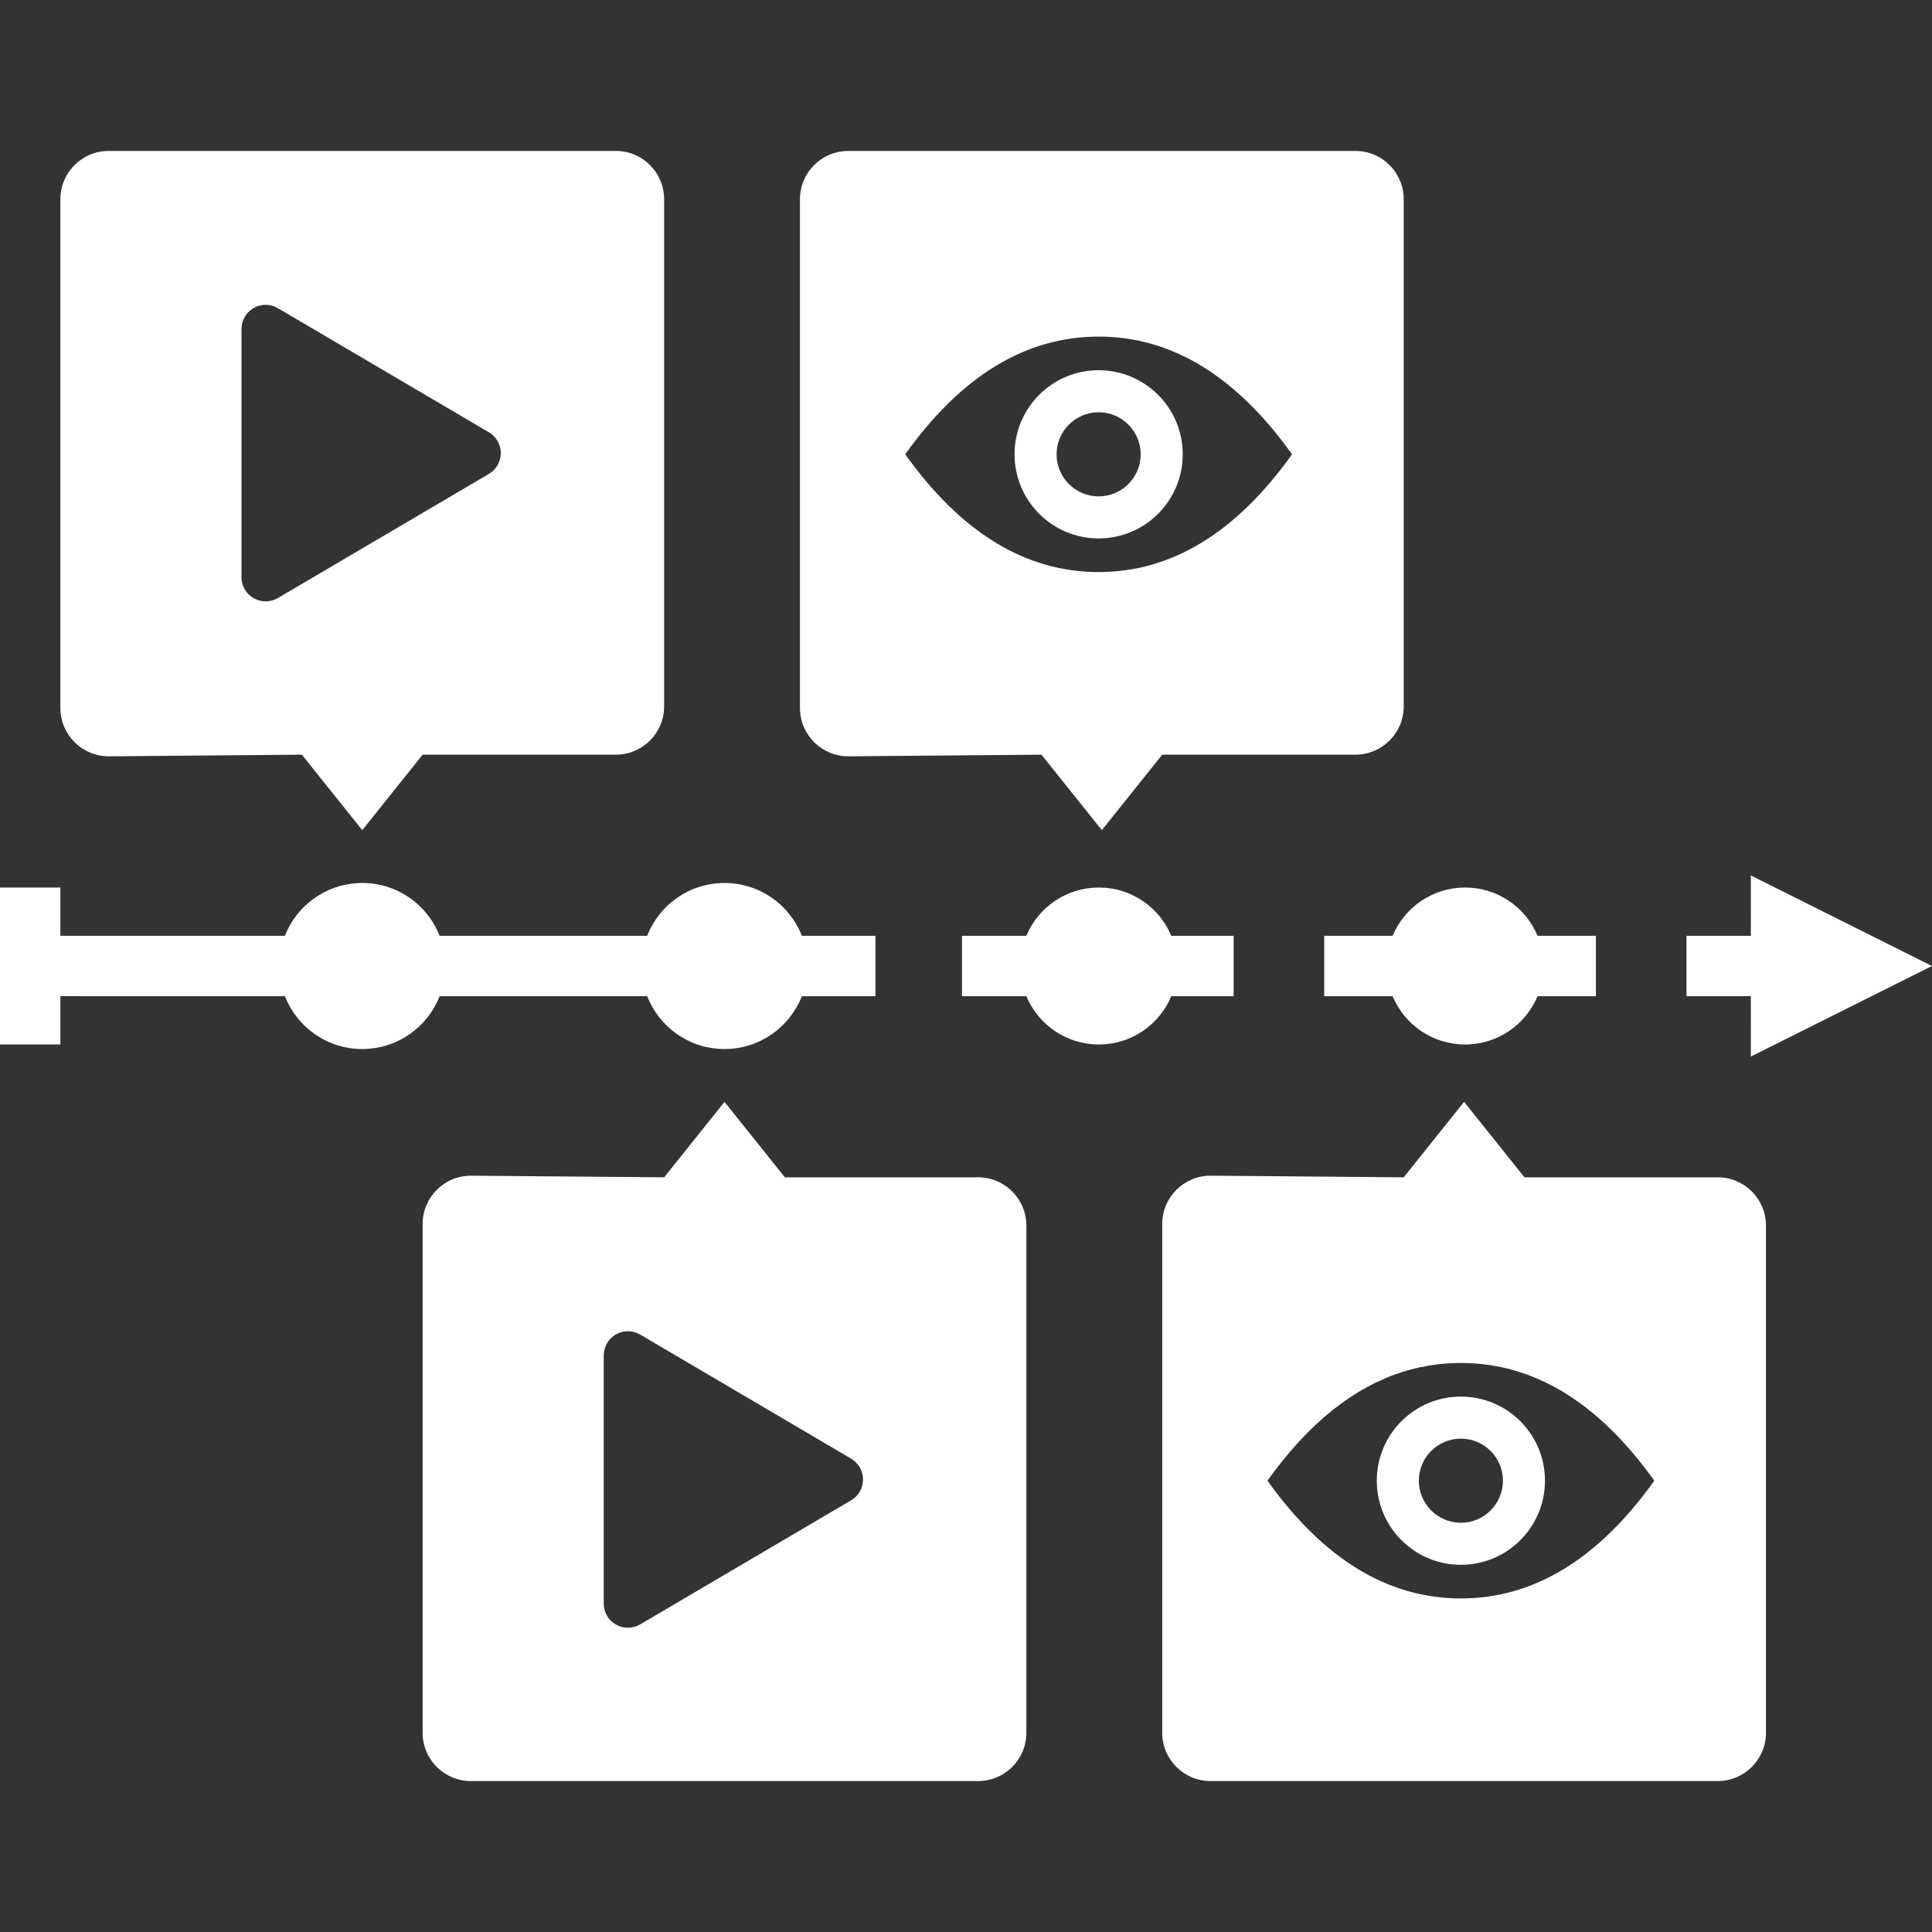 <?xml version="1.0" encoding="utf-8" ?>
<svg xmlns="http://www.w3.org/2000/svg" xmlns:xlink="http://www.w3.org/1999/xlink" width="80" height="80">
	<rect width="100%" height="100%" fill="#333333" stroke="none"/>
	<path fill="white" transform="translate(2.333 7.5)" d="M70.167 28.75L77.667 32.5L70.167 36.25L70.166 33.749L67.5 33.75L67.5 31.25L70.166 31.249L70.167 28.75ZM43.167 29.25C44.518 29.25 45.677 30.075 46.167 31.249L48.75 31.25L48.75 33.75L46.168 33.75C45.678 34.924 44.519 35.75 43.167 35.75C41.815 35.75 40.655 34.924 40.166 33.75L37.5 33.75L37.5 31.25L40.166 31.249C40.656 30.075 41.815 29.25 43.167 29.25ZM58.333 29.25C59.685 29.25 60.844 30.075 61.334 31.249L63.75 31.25L63.75 33.75L61.334 33.75C60.845 34.924 59.685 35.75 58.333 35.75C56.981 35.75 55.822 34.924 55.332 33.75L52.5 33.75L52.5 31.25L55.333 31.249C55.823 30.075 56.982 29.25 58.333 29.25ZM53.792 -1.25C54.896 -1.25 55.792 -0.355 55.792 0.75L55.792 21.75C55.792 22.855 54.896 23.75 53.792 23.75L45.792 23.75L43.292 26.875L40.792 23.75L32.808 23.817C31.704 23.826 30.801 22.938 30.792 21.833C30.792 21.828 30.792 21.822 30.792 21.817L30.792 0.75C30.792 -0.355 31.687 -1.25 32.792 -1.25L53.792 -1.25ZM43.159 6.438C40.141 6.438 37.471 8.062 35.15 11.312C37.471 14.562 40.141 16.188 43.159 16.188C46.177 16.188 48.846 14.562 51.168 11.312C48.846 8.062 46.177 6.438 43.159 6.438ZM43.159 7.83C45.082 7.83 46.641 9.389 46.641 11.312C46.641 13.236 45.082 14.795 43.159 14.795C41.236 14.795 39.677 13.236 39.677 11.312C39.677 9.389 41.236 7.83 43.159 7.83ZM43.159 9.571C42.197 9.571 41.418 10.351 41.418 11.312C41.418 12.274 42.197 13.054 43.159 13.054C44.12 13.054 44.9 12.274 44.9 11.312C44.9 10.351 44.12 9.571 43.159 9.571ZM58.292 38.125L60.792 41.25L68.792 41.25C69.896 41.25 70.792 42.145 70.792 43.25L70.792 64.25C70.792 65.355 69.896 66.25 68.792 66.25L47.792 66.25C46.687 66.25 45.792 65.355 45.792 64.25L45.792 43.183C45.792 43.178 45.792 43.172 45.792 43.167C45.801 42.062 46.704 41.174 47.808 41.183L55.792 41.25L58.292 38.125ZM58.159 48.938C55.141 48.938 52.471 50.562 50.15 53.812C52.471 57.062 55.141 58.688 58.159 58.688C61.177 58.688 63.846 57.062 66.168 53.812C63.846 50.562 61.177 48.938 58.159 48.938ZM58.159 50.33C60.082 50.33 61.641 51.889 61.641 53.812C61.641 55.736 60.082 57.295 58.159 57.295C56.236 57.295 54.677 55.736 54.677 53.812C54.677 51.889 56.236 50.33 58.159 50.33ZM58.159 52.071C57.197 52.071 56.418 52.851 56.418 53.812C56.418 54.774 57.197 55.554 58.159 55.554C59.12 55.554 59.9 54.774 59.9 53.812C59.9 52.851 59.12 52.071 58.159 52.071Z"/>
	<path fill="white" transform="translate(0 7.5)" d="M30 29.062C31.457 29.062 32.703 29.969 33.203 31.25L36.25 31.25L36.25 33.75L33.203 33.75C32.703 35.031 31.457 35.938 30 35.938C28.543 35.938 27.297 35.031 26.797 33.75L18.203 33.75C17.703 35.031 16.457 35.938 15 35.938C13.543 35.938 12.297 35.031 11.797 33.75L2.5 33.749L2.5 35.75L0 35.75L0 29.25L2.5 29.25L2.5 31.25L11.797 31.25C12.275 30.025 13.436 29.142 14.811 29.068L15 29.062C16.457 29.062 17.703 29.969 18.203 31.25L26.797 31.25C27.297 29.969 28.543 29.062 30 29.062ZM25.5 -1.25C26.605 -1.25 27.5 -0.355 27.5 0.75L27.5 21.75C27.5 22.855 26.605 23.75 25.5 23.75L17.5 23.75L15 26.875L12.5 23.75L4.517 23.817C3.412 23.826 2.509 22.938 2.5 21.833C2.5 21.828 2.5 21.822 2.5 21.817L2.5 0.75C2.5 -0.355 3.395 -1.25 4.5 -1.25L25.5 -1.25ZM10.138 5.616C10.048 5.77 10 5.945 10 6.123L10 16.401C10 16.953 10.448 17.401 11 17.401C11.178 17.401 11.353 17.353 11.507 17.263L20.243 12.124C20.719 11.844 20.878 11.231 20.598 10.755C20.512 10.609 20.39 10.487 20.243 10.4L11.507 5.261C11.031 4.981 10.418 5.14 10.138 5.616ZM30 38.125L32.5 41.25L40.5 41.25C41.605 41.25 42.5 42.145 42.5 43.25L42.5 64.25C42.5 65.355 41.605 66.25 40.5 66.25L19.5 66.25C18.395 66.25 17.5 65.355 17.5 64.25L17.5 43.183C17.5 43.178 17.5 43.172 17.5 43.167C17.509 42.062 18.412 41.174 19.517 41.183L27.5 41.25L30 38.125ZM25.138 48.116C25.048 48.27 25 48.445 25 48.623L25 58.901C25 59.453 25.448 59.901 26 59.901C26.178 59.901 26.353 59.853 26.507 59.763L35.243 54.624C35.719 54.344 35.878 53.731 35.598 53.255C35.512 53.109 35.39 52.987 35.243 52.9L26.507 47.761C26.031 47.481 25.418 47.64 25.138 48.116Z"/>
</svg>
